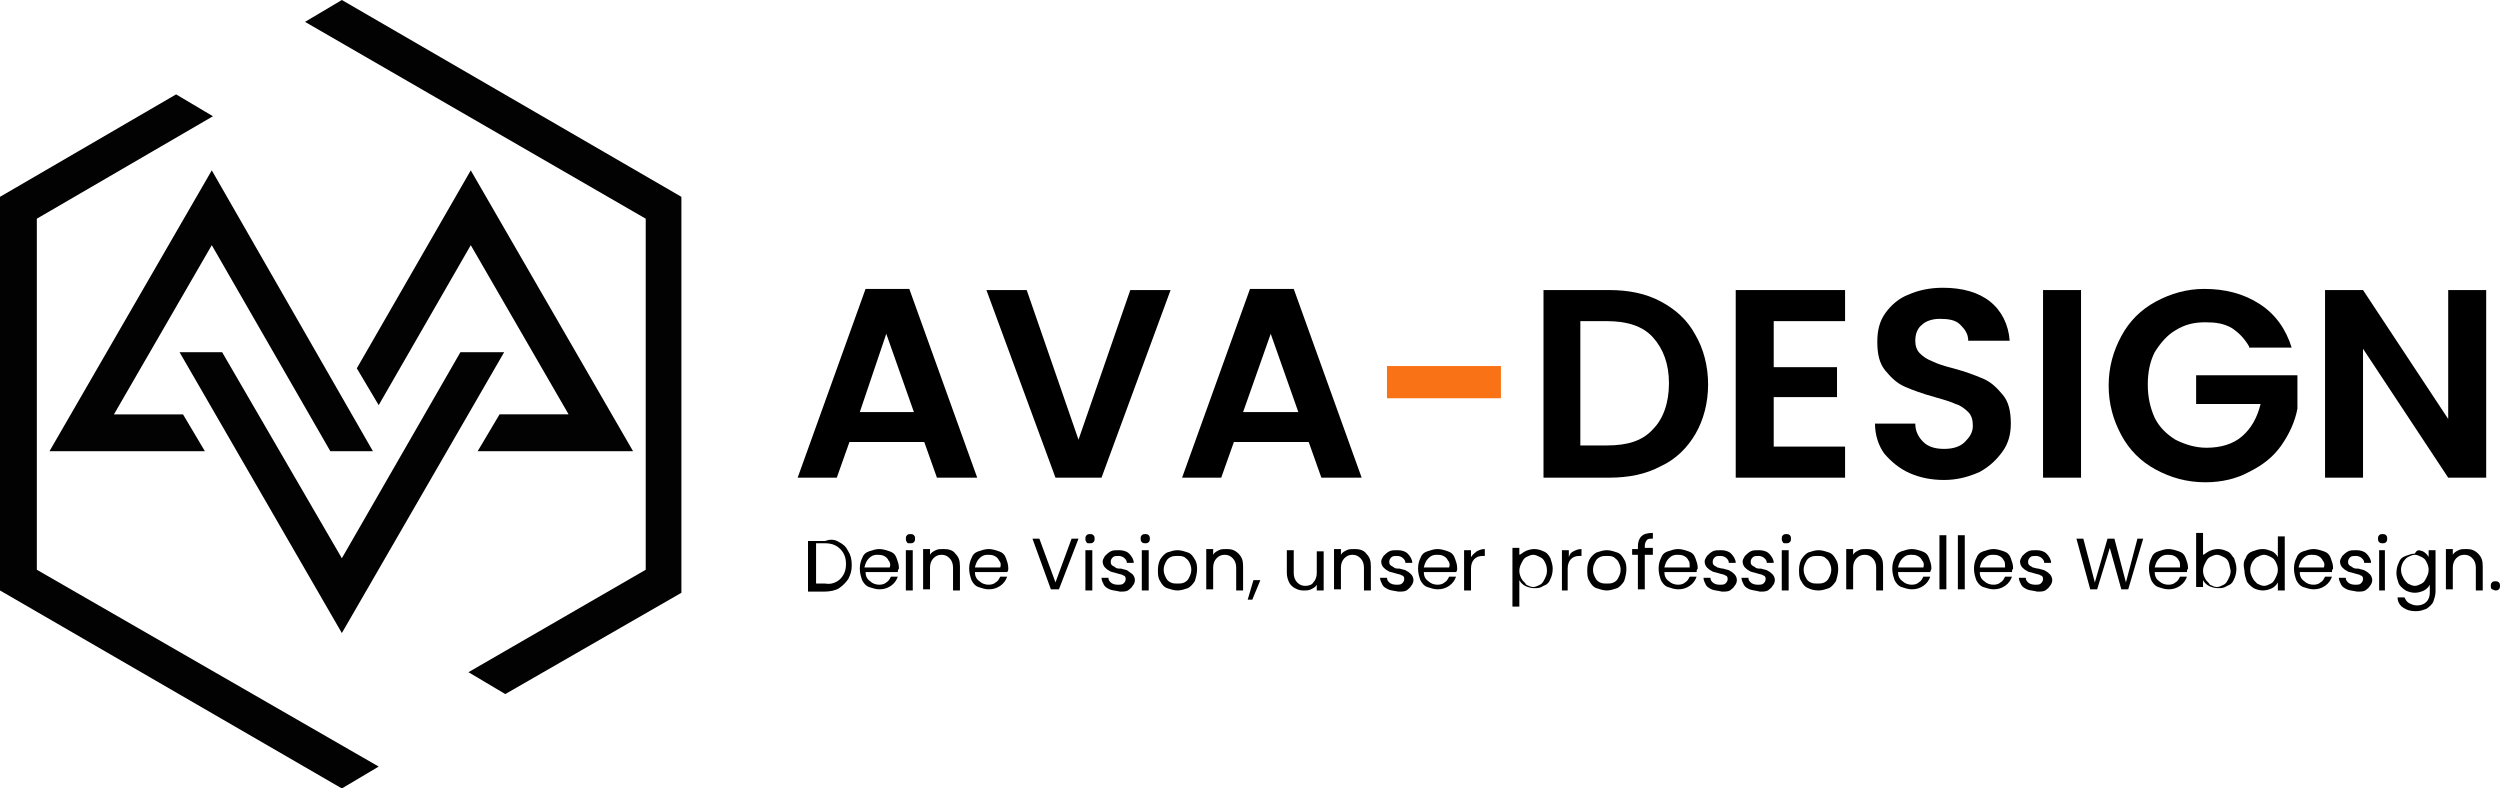 <?xml version="1.0" encoding="UTF-8"?><svg id="Ebene_2" xmlns="http://www.w3.org/2000/svg" viewBox="0 0 217.2 68.5"><defs><style>.cls-1{fill:#020202;}.cls-1,.cls-2,.cls-3{stroke-width:0px;}.cls-2{fill:#f97316;}</style></defs><g id="Ebene_2-2"><g id="Ebene_1-2"><path class="cls-1" d="m29.7,0l-3.2,1.9,29.6,17.1v30.5l-15.4,8.9,3.2,1.9,15.3-8.8V17.1L29.7,0ZM3.2,49.5v-30.5l15.3-8.9-3.2-1.9L0,17.1v34.2l29.7,17.2,3.2-1.9L3.2,49.5Z"/><path class="cls-1" d="m18.4,14.8l-14.1,24.4h13.5l-1.9-3.2h-6l8.5-14.7,10.3,17.9h3.7l-14-24.4h0Z"/><path class="cls-1" d="m41.5,39.2h13.5l-14.1-24.4-9.9,17.2,1.9,3.2,8-13.9,8.5,14.7h-6l-1.9,3.2h0Z"/><path class="cls-1" d="m40,30.6l-10.3,17.9-10.4-17.9h-3.7l14.1,24.4,14.1-24.4h-3.8Z"/><path class="cls-3" d="m72.9,47.1c.4.2.6.4.8.8.2.3.3.7.3,1.2s-.1.8-.3,1.2c-.2.3-.5.6-.8.8s-.8.3-1.3.3h-1.4v-4.4h1.5c.5-.2.9-.1,1.2.1Zm.1,3.2c.3-.3.5-.7.5-1.3s-.2-1-.5-1.3-.7-.5-1.3-.5h-.8v3.5h.8c.5.1,1-.1,1.3-.4Z"/><path class="cls-3" d="m78,49.7h-2.8c0,.3.1.6.4.8.2.2.5.3.8.3s.5-.1.6-.2c.2-.1.3-.3.4-.5h.6c-.1.3-.3.6-.6.8-.3.2-.6.3-1,.3-.3,0-.6-.1-.9-.2-.3-.1-.5-.4-.6-.6-.1-.3-.2-.6-.2-1s.1-.7.2-.9c.1-.3.3-.5.6-.6.3-.1.6-.2.9-.2s.6.1.9.2c.3.1.5.3.6.6s.2.5.2.9c-.1.1-.1.2-.1.3Zm-.8-1c-.1-.2-.2-.3-.4-.4s-.4-.1-.6-.1c-.3,0-.5.1-.7.3s-.3.4-.4.8h2.2c.1-.3,0-.5-.1-.6Z"/><path class="cls-3" d="m78.8,47.1c-.1-.1-.1-.2-.1-.3s0-.2.1-.3.2-.1.3-.1.2,0,.3.1c.1.1.1.2.1.3s0,.2-.1.3-.2.1-.3.1c-.2,0-.3,0-.3-.1Zm.5.7v3.5h-.6v-3.5h.6Z"/><path class="cls-3" d="m83,48.1c.3.3.4.6.4,1.1v2.1h-.6v-2c0-.3-.1-.6-.3-.8-.2-.2-.4-.3-.7-.3s-.5.1-.7.3-.3.5-.3.8v1.9h-.6v-3.5h.6v.5c.1-.2.3-.3.5-.4.2-.1.4-.1.7-.1.4,0,.8.1,1,.4Z"/><path class="cls-3" d="m87.5,49.7h-2.8c0,.3.1.6.4.8.2.2.5.3.8.3s.5-.1.6-.2c.2-.1.3-.3.4-.5h.6c-.1.3-.3.6-.6.8-.3.2-.6.3-1,.3-.3,0-.6-.1-.9-.2-.3-.1-.5-.4-.6-.6-.1-.3-.2-.6-.2-1s.1-.7.2-.9c.1-.3.3-.5.6-.6.3-.1.6-.2.9-.2s.6.1.9.2c.3.1.5.3.6.6s.2.5.2.9c0,.1,0,.2-.1.3Zm-.7-1c-.1-.2-.2-.3-.4-.4s-.4-.1-.6-.1c-.3,0-.5.1-.7.3s-.3.4-.4.8h2.2c.1-.3,0-.5-.1-.6Z"/><path class="cls-3" d="m93.7,46.8l-1.7,4.4h-.7l-1.6-4.4h.6l1.4,3.8,1.4-3.8h.6Z"/><path class="cls-3" d="m94.4,47.1c-.1-.1-.1-.2-.1-.3s0-.2.1-.3.2-.1.3-.1.2,0,.3.1c.1.1.1.2.1.3s0,.2-.1.3-.2.1-.3.1c-.2,0-.3,0-.3-.1Zm.5.7v3.5h-.6v-3.5h.6Z"/><path class="cls-3" d="m96.4,51.2c-.2-.1-.4-.2-.5-.4s-.2-.4-.2-.6h.6c0,.2.1.3.2.4.1.1.3.2.6.2.2,0,.4,0,.5-.1s.2-.2.2-.4-.1-.3-.2-.3c-.1-.1-.3-.1-.6-.2-.3-.1-.5-.1-.6-.2-.2-.1-.3-.2-.4-.3s-.2-.3-.2-.5.1-.3.2-.5c.1-.1.3-.3.5-.4.2-.1.4-.1.7-.1.4,0,.7.1.9.3.2.2.4.5.4.8h-.6c0-.2-.1-.3-.2-.4-.1-.1-.3-.2-.5-.2s-.4,0-.5.1-.2.2-.2.4c0,.1,0,.2.1.3s.2.1.3.2.3.1.5.1c.3.1.5.1.6.2s.3.2.4.3.2.3.2.5-.1.4-.2.5c-.1.2-.3.3-.4.4-.2.1-.4.1-.7.1-.4-.1-.7-.1-.9-.2Z"/><path class="cls-3" d="m99.2,47.1c-.1-.1-.1-.2-.1-.3s0-.2.1-.3.2-.1.3-.1.2,0,.3.1c.1.1.1.2.1.3s0,.2-.1.3-.2.1-.3.1c-.1,0-.2,0-.3-.1Zm.6.7v3.5h-.6v-3.5h.6Z"/><path class="cls-3" d="m101.4,51.1c-.3-.1-.5-.4-.6-.6-.2-.3-.2-.6-.2-1s.1-.7.2-.9c.2-.3.4-.5.6-.6.3-.1.6-.2.9-.2s.6.1.9.2c.3.1.5.4.6.6.2.3.2.6.2.9s-.1.7-.2,1c-.2.3-.4.5-.6.6-.3.1-.6.2-.9.2s-.6-.1-.9-.2Zm1.5-.5c.2-.1.3-.2.4-.4s.2-.4.2-.7-.1-.5-.2-.7-.3-.3-.4-.4c-.2-.1-.4-.1-.6-.1s-.4,0-.6.1-.3.2-.4.4-.2.4-.2.7.1.5.2.7.2.3.4.4.4.1.6.1.4,0,.6-.1Z"/><path class="cls-3" d="m107.6,48.1c.3.3.4.6.4,1.1v2.1h-.6v-2c0-.3-.1-.6-.3-.8-.2-.2-.4-.3-.7-.3s-.5.1-.7.3-.3.5-.3.8v1.9h-.6v-3.5h.6v.5c.1-.2.3-.3.5-.4.2-.1.4-.1.7-.1.4,0,.7.1,1,.4Z"/><path class="cls-3" d="m109.5,50.4l-.7,1.7h-.4l.5-1.7h.6Z"/><path class="cls-3" d="m115,47.8v3.5h-.6v-.5c-.1.2-.3.3-.5.4-.2.1-.4.1-.7.1s-.5-.1-.7-.2c-.2-.1-.4-.3-.5-.5s-.2-.5-.2-.8v-2h.6v2c0,.3.1.6.3.8.2.2.4.3.7.3s.6-.1.7-.3c.2-.2.3-.5.3-.8v-1.9h.6v-.1Z"/><path class="cls-3" d="m118.7,48.1c.3.3.4.6.4,1.1v2.1h-.6v-2c0-.3-.1-.6-.3-.8-.2-.2-.4-.3-.7-.3s-.5.1-.7.3-.3.5-.3.8v1.9h-.6v-3.5h.6v.5c.1-.2.3-.3.5-.4.2-.1.4-.1.7-.1.4,0,.8.1,1,.4Z"/><path class="cls-3" d="m120.6,51.2c-.2-.1-.4-.2-.5-.4s-.2-.4-.2-.6h.6c0,.2.1.3.2.4.1.1.3.2.6.2.2,0,.4,0,.5-.1s.2-.2.2-.4-.1-.3-.2-.3c-.1-.1-.3-.1-.6-.2-.3-.1-.5-.1-.6-.2-.2-.1-.3-.2-.4-.3s-.2-.3-.2-.5.1-.3.2-.5c.1-.1.3-.3.5-.4.2-.1.4-.1.7-.1.4,0,.7.1.9.3s.4.5.4.8h-.6c0-.2-.1-.3-.2-.4s-.3-.2-.5-.2-.4,0-.5.1-.2.2-.2.4c0,.1,0,.2.1.3s.2.1.3.2.3.1.5.1c.3.1.5.1.6.2.2.1.3.2.4.3.1.1.2.3.2.5s-.1.4-.2.5c-.1.2-.3.3-.4.4-.2.1-.4.1-.7.1-.5-.1-.7-.1-.9-.2Z"/><path class="cls-3" d="m126.5,49.7h-2.8c0,.3.1.6.4.8.2.2.5.3.8.3s.5-.1.6-.2c.2-.1.3-.3.4-.5h.6c-.1.3-.3.6-.6.8s-.6.3-1,.3c-.3,0-.6-.1-.9-.2-.3-.1-.5-.4-.6-.6-.1-.3-.2-.6-.2-1s.1-.7.2-.9c.1-.3.3-.5.6-.6s.6-.2.9-.2.6.1.9.2c.3.1.5.3.6.6s.2.5.2.9c0,.1,0,.2-.1.3Zm-.7-1c-.1-.2-.2-.3-.4-.4-.2-.1-.4-.1-.6-.1-.3,0-.5.1-.7.3s-.3.4-.4.8h2.2c.1-.3,0-.5-.1-.6Z"/><path class="cls-3" d="m128.3,47.9c.2-.1.4-.2.7-.2v.6h-.2c-.6,0-1,.4-1,1.1v1.9h-.6v-3.5h.6v.6c.2-.3.4-.4.5-.5Z"/><path class="cls-3" d="m132.5,47.9c.2-.1.5-.2.8-.2s.6.1.8.2c.3.1.5.4.6.6.1.3.2.6.2.9,0,.4-.1.7-.2.9-.1.3-.3.5-.6.6-.3.2-.5.2-.8.2s-.6-.1-.8-.2c-.2-.1-.4-.3-.5-.5v2.3h-.6v-5.1h.6v.6c.1,0,.3-.2.5-.3Zm1.7.9c-.1-.2-.2-.3-.4-.4-.2-.1-.4-.2-.6-.2s-.4.1-.6.2c-.2.1-.3.3-.4.5-.1.2-.2.4-.2.7s.1.5.2.7c.1.2.3.3.4.5.2.1.4.2.6.2s.4-.1.6-.2c.2-.1.3-.3.4-.5.1-.2.2-.4.2-.7,0-.4-.1-.6-.2-.8Z"/><path class="cls-3" d="m136.7,47.9c.2-.1.4-.2.7-.2v.6h-.2c-.6,0-1,.4-1,1.1v1.9h-.5v-3.5h.6v.6c.1-.3.2-.4.4-.5Z"/><path class="cls-3" d="m138.7,51.1c-.3-.1-.5-.4-.6-.6-.2-.3-.2-.6-.2-1s.1-.7.2-.9.4-.5.6-.6c.3-.1.6-.2.9-.2s.6.1.9.2c.3.1.5.4.6.6.2.3.2.6.2.9s-.1.7-.2,1c-.2.3-.4.5-.6.6-.3.1-.6.2-.9.2s-.6-.1-.9-.2Zm1.5-.5c.2-.1.3-.2.4-.4s.2-.4.2-.7-.1-.5-.2-.7c-.1-.2-.3-.3-.4-.4-.2-.1-.4-.1-.6-.1s-.4,0-.6.1c-.2.1-.3.2-.4.4-.1.2-.2.4-.2.7s.1.5.2.7c.1.2.2.3.4.4s.4.1.6.1.4,0,.6-.1Z"/><path class="cls-3" d="m143.6,48.2h-.7v3h-.6v-3h-.5v-.5h.5v-.2c0-.4.1-.7.3-.9s.5-.3,1-.3v.5c-.3,0-.4,0-.5.1s-.2.3-.2.5v.2h.7v.6Z"/><path class="cls-3" d="m147.4,49.7h-2.8c0,.3.1.6.4.8.2.2.5.3.8.3s.5-.1.6-.2c.2-.1.3-.3.4-.5h.6c-.1.3-.3.6-.6.8s-.6.3-1,.3c-.3,0-.6-.1-.9-.2-.3-.1-.5-.4-.6-.6-.1-.3-.2-.6-.2-1s.1-.7.2-.9c.1-.3.3-.5.6-.6s.6-.2.9-.2.6.1.9.2c.3.1.5.3.6.6s.2.5.2.9c-.1.1-.1.2-.1.3Zm-.7-1c-.1-.2-.2-.3-.4-.4-.2-.1-.4-.1-.6-.1-.3,0-.5.1-.7.3s-.3.4-.4.8h2.2c0-.3,0-.5-.1-.6Z"/><path class="cls-3" d="m148.7,51.2c-.2-.1-.4-.2-.5-.4s-.2-.4-.2-.6h.6c0,.2.1.3.2.4.1.1.3.2.6.2.2,0,.4,0,.5-.1s.2-.2.2-.4-.1-.3-.2-.3c-.1-.1-.3-.1-.6-.2-.3-.1-.5-.1-.6-.2-.2-.1-.3-.2-.4-.3-.1-.1-.2-.3-.2-.5s.1-.3.2-.5c.1-.1.3-.3.5-.4.2-.1.4-.1.7-.1.4,0,.7.1.9.3s.4.5.4.8h-.6c0-.2-.1-.3-.2-.4s-.3-.2-.5-.2-.4,0-.5.1-.2.2-.2.4c0,.1,0,.2.1.3s.2.1.3.2c.1,0,.3.1.5.1.3.1.5.1.6.2.2.1.3.2.4.3.1.1.2.3.2.5s-.1.4-.2.5c-.1.2-.3.3-.4.4-.2.1-.4.1-.7.1-.4-.1-.7-.1-.9-.2Z"/><path class="cls-3" d="m152,51.2c-.2-.1-.4-.2-.5-.4s-.2-.4-.2-.6h.6c0,.2.1.3.2.4.1.1.3.2.6.2.2,0,.4,0,.5-.1s.2-.2.2-.4-.1-.3-.2-.3c-.1-.1-.3-.1-.6-.2-.3-.1-.5-.1-.6-.2-.2-.1-.3-.2-.4-.3-.1-.1-.2-.3-.2-.5s.1-.3.2-.5c.1-.1.3-.3.5-.4.2-.1.4-.1.7-.1.4,0,.7.1.9.3s.4.5.4.8h-.6c0-.2-.1-.3-.2-.4-.1-.1-.3-.2-.5-.2s-.4,0-.5.1-.2.2-.2.4c0,.1,0,.2.1.3s.2.1.3.2.3.1.5.1c.3.1.5.1.6.2.2.1.3.2.4.3.1.1.2.3.2.5s-.1.4-.2.5c-.1.2-.3.3-.4.4-.2.1-.4.1-.7.1-.4-.1-.6-.1-.9-.2Z"/><path class="cls-3" d="m154.9,47.1c-.1-.1-.1-.2-.1-.3s0-.2.1-.3.2-.1.3-.1.2,0,.3.1.1.2.1.3,0,.2-.1.3-.2.1-.3.1c-.2,0-.3,0-.3-.1Zm.5.7v3.5h-.6v-3.5h.6Z"/><path class="cls-3" d="m157.1,51.1c-.3-.1-.5-.4-.6-.6-.2-.3-.2-.6-.2-1s.1-.7.2-.9c.2-.3.4-.5.6-.6.3-.1.6-.2.9-.2s.6.1.9.2c.3.1.5.4.6.6.2.3.2.6.2.9s-.1.7-.2,1c-.2.3-.4.5-.6.6-.3.1-.6.2-.9.2-.4,0-.7-.1-.9-.2Zm1.4-.5c.2-.1.3-.2.4-.4.1-.2.2-.4.2-.7s-.1-.5-.2-.7c-.1-.2-.3-.3-.4-.4-.2-.1-.4-.1-.6-.1s-.4,0-.6.1c-.2.1-.3.2-.4.4-.1.2-.2.4-.2.7s.1.5.2.7c.1.2.2.3.4.4.2.1.4.1.6.1s.4,0,.6-.1Z"/><path class="cls-3" d="m163.2,48.1c.3.3.4.6.4,1.1v2.1h-.6v-2c0-.3-.1-.6-.3-.8s-.4-.3-.7-.3-.5.1-.7.3-.3.5-.3.8v1.9h-.6v-3.5h.6v.5c.1-.2.3-.3.5-.4.2-.1.4-.1.7-.1.4,0,.8.1,1,.4Z"/><path class="cls-3" d="m167.7,49.7h-2.8c0,.3.1.6.4.8.2.2.5.3.8.3s.5-.1.6-.2c.2-.1.3-.3.4-.5h.6c-.1.3-.3.6-.6.8s-.6.3-1,.3c-.3,0-.6-.1-.9-.2-.3-.1-.5-.4-.6-.6-.1-.3-.2-.6-.2-1s.1-.7.2-.9c.1-.3.3-.5.6-.6s.6-.2.9-.2.6.1.9.2c.3.1.5.3.6.6s.2.5.2.9c0,.1-.1.2-.1.3Zm-.7-1c-.1-.2-.2-.3-.4-.4-.2-.1-.4-.1-.6-.1-.3,0-.5.1-.7.3s-.3.4-.4.8h2.2c.1-.3,0-.5-.1-.6Z"/><path class="cls-3" d="m169.1,46.5v4.7h-.6v-4.7h.6Z"/><path class="cls-3" d="m170.7,46.5v4.7h-.6v-4.7h.6Z"/><path class="cls-3" d="m174.8,49.7h-2.8c0,.3.1.6.4.8.2.2.5.3.8.3s.5-.1.6-.2c.2-.1.3-.3.4-.5h.6c-.1.3-.3.6-.6.8s-.6.3-1,.3c-.3,0-.6-.1-.9-.2-.3-.1-.5-.4-.6-.6-.1-.3-.2-.6-.2-1s.1-.7.2-.9c.1-.3.3-.5.6-.6s.6-.2.9-.2.6.1.9.2c.3.1.5.3.6.6s.2.5.2.9c-.1.1-.1.2-.1.3Zm-.7-1c-.1-.2-.2-.3-.4-.4-.2-.1-.4-.1-.6-.1-.3,0-.5.1-.7.3s-.3.4-.4.8h2.2c0-.3,0-.5-.1-.6Z"/><path class="cls-3" d="m176.1,51.2c-.2-.1-.4-.2-.5-.4s-.2-.4-.2-.6h.6c0,.2.1.3.2.4.1.1.3.2.6.2.2,0,.4,0,.5-.1s.2-.2.2-.4-.1-.3-.2-.3c-.1-.1-.3-.1-.6-.2-.3-.1-.5-.1-.6-.2-.2-.1-.3-.2-.4-.3-.1-.1-.2-.3-.2-.5s.1-.3.2-.5c.1-.1.3-.3.5-.4.2-.1.4-.1.7-.1.4,0,.7.1.9.3s.4.5.4.8h-.6c0-.2-.1-.3-.2-.4s-.3-.2-.5-.2-.4,0-.5.1-.2.2-.2.4c0,.1,0,.2.1.3s.2.1.3.2c.1,0,.3.1.5.1.3.1.5.1.6.2.2.1.3.2.4.3.1.1.2.3.2.5s-.1.4-.2.5c-.1.2-.3.3-.4.4-.2.1-.4.1-.7.1-.4-.1-.7-.1-.9-.2Z"/><path class="cls-3" d="m186.2,46.8l-1.3,4.4h-.6l-1-3.6-1.1,3.6h-.6l-1.2-4.4h.6l1,3.8,1.1-3.8h.6l1,3.8,1-3.8h.5Z"/><path class="cls-3" d="m190,49.7h-2.8c0,.3.1.6.4.8.2.2.5.3.8.3s.5-.1.6-.2c.2-.1.3-.3.4-.5h.6c-.1.3-.3.6-.6.8s-.6.3-1,.3c-.3,0-.6-.1-.9-.2-.3-.1-.5-.4-.6-.6-.1-.3-.2-.6-.2-1s.1-.7.2-.9c.1-.3.3-.5.6-.6s.6-.2.9-.2.6.1.9.2c.3.1.5.3.6.6s.2.5.2.9c-.1.1-.1.2-.1.3Zm-.7-1c-.1-.2-.2-.3-.4-.4-.2-.1-.4-.1-.6-.1-.3,0-.5.1-.7.3s-.3.4-.4.8h2.2c0-.3,0-.5-.1-.6Z"/><path class="cls-3" d="m191.9,47.9c.2-.1.5-.2.8-.2s.6.1.8.2c.3.1.4.4.6.6.1.3.2.6.2.9,0,.4-.1.7-.2.9-.1.3-.3.5-.6.6-.3.2-.5.2-.8.2s-.6-.1-.8-.2c-.2-.1-.4-.3-.5-.5v.6h-.6v-4.7h.6v1.9c.1,0,.3-.2.5-.3Zm1.7.9c-.1-.2-.2-.3-.4-.4-.2-.1-.4-.2-.6-.2s-.4.1-.6.2c-.2.1-.3.3-.4.5-.1.2-.2.4-.2.7s.1.5.2.7c.1.2.3.3.4.5.2.1.4.2.6.2s.4-.1.6-.2c.2-.1.3-.3.4-.5.1-.2.2-.4.2-.7-.1-.4-.1-.6-.2-.8Z"/><path class="cls-3" d="m195.1,48.5c.1-.3.3-.5.6-.6s.5-.2.9-.2c.3,0,.5.1.8.2.2.1.4.3.5.5v-1.8h.6v4.7h-.6v-.7c-.1.2-.3.4-.5.5s-.5.2-.8.2-.6-.1-.8-.2c-.3-.2-.5-.4-.6-.6-.1-.3-.2-.6-.2-.9-.1-.5-.1-.8.1-1.1Zm2.6.3c-.1-.2-.2-.3-.4-.4-.2-.1-.4-.2-.6-.2s-.4.1-.6.2c-.2.1-.3.3-.4.4-.1.2-.2.4-.2.7s.1.5.2.7c.1.2.2.3.4.5.2.1.4.2.6.2s.4-.1.6-.2c.2-.1.3-.3.4-.5.1-.2.2-.4.2-.7s-.1-.5-.2-.7Z"/><path class="cls-3" d="m202.6,49.7h-2.8c0,.3.1.6.4.8.2.2.5.3.8.3s.5-.1.6-.2c.2-.1.3-.3.4-.5h.6c-.1.3-.3.6-.6.8s-.6.3-1,.3c-.3,0-.6-.1-.9-.2-.3-.1-.5-.4-.6-.6-.1-.3-.2-.6-.2-1s.1-.7.2-.9c.1-.3.3-.5.6-.6s.6-.2.9-.2.6.1.9.2c.3.1.5.3.6.6s.2.5.2.9c-.1.1-.1.2-.1.3Zm-.8-1c-.1-.2-.2-.3-.4-.4-.2-.1-.4-.1-.6-.1-.3,0-.5.1-.7.3s-.3.4-.4.8h2.2c.1-.3,0-.5-.1-.6Z"/><path class="cls-3" d="m203.9,51.2c-.2-.1-.4-.2-.5-.4s-.2-.4-.2-.6h.6c0,.2.1.3.2.4.1.1.3.2.6.2.2,0,.4,0,.5-.1s.2-.2.2-.4-.1-.3-.2-.3c-.1-.1-.3-.1-.6-.2-.3-.1-.5-.1-.6-.2-.2-.1-.3-.2-.4-.3-.1-.1-.2-.3-.2-.5s.1-.3.2-.5c.1-.1.3-.3.5-.4.2-.1.4-.1.7-.1.4,0,.7.1.9.3s.4.5.4.8h-.6c0-.2-.1-.3-.2-.4-.1-.1-.3-.2-.5-.2s-.4,0-.5.1-.2.2-.2.4c0,.1,0,.2.1.3s.2.1.3.2.3.1.5.1c.3.1.5.1.6.2.2.1.3.2.4.3.1.1.2.3.2.5s-.1.4-.2.5c-.1.2-.3.3-.4.4-.2.1-.4.1-.7.1-.5-.1-.7-.1-.9-.2Z"/><path class="cls-3" d="m206.7,47.1c-.1-.1-.1-.2-.1-.3s0-.2.1-.3.2-.1.3-.1.2,0,.3.1.1.2.1.3,0,.2-.1.3-.2.1-.3.1c-.1,0-.2,0-.3-.1Zm.5.7v3.5h-.5v-3.5h.5Z"/><path class="cls-3" d="m210.5,47.9c.2.1.4.3.5.5v-.6h.6v3.6c0,.3-.1.6-.2.9-.1.2-.3.4-.6.6-.3.1-.5.2-.9.2-.5,0-.8-.1-1.1-.3s-.5-.5-.5-.9h.6c.1.2.2.4.4.5s.4.2.7.2.6-.1.8-.3.3-.5.3-.8v-.7c-.1.2-.3.4-.5.5s-.5.2-.8.2-.6-.1-.8-.2c-.3-.2-.5-.4-.6-.6-.1-.3-.2-.6-.2-.9,0-.4.1-.7.2-.9.1-.3.3-.5.6-.6s.5-.2.8-.2c.2-.4.4-.3.7-.2Zm.3.9c-.1-.2-.2-.3-.4-.4-.2-.1-.4-.2-.6-.2s-.4.1-.6.2c-.2.1-.3.3-.4.4-.1.2-.2.4-.2.7s.1.5.2.7c.1.2.2.3.4.5.2.1.4.2.6.2s.4-.1.6-.2c.2-.1.3-.3.4-.5.1-.2.2-.4.2-.7s-.1-.5-.2-.7Z"/><path class="cls-3" d="m215.3,48.1c.3.3.4.6.4,1.1v2.1h-.6v-2c0-.3-.1-.6-.3-.8s-.4-.3-.7-.3-.5.1-.7.3-.3.5-.3.8v1.9h-.6v-3.5h.6v.5c.1-.2.3-.3.5-.4.2-.1.4-.1.7-.1.4,0,.7.1,1,.4Z"/><path class="cls-3" d="m216.5,51.2c-.1-.1-.1-.2-.1-.3s0-.2.1-.3.2-.1.3-.1.2,0,.3.1.1.2.1.3,0,.2-.1.3-.2.1-.3.1-.2-.1-.3-.1Z"/><path class="cls-3" d="m80.3,38.4h-6.5l-1.1,3.1h-3.4l5.9-16.4h3.8l5.9,16.4h-3.5l-1.1-3.1Zm-.9-2.6l-2.4-6.8-2.3,6.8h4.7Z"/><path class="cls-3" d="m101.7,25.2l-6,16.3h-4l-6-16.3h3.5l4.5,13,4.5-13h3.5Z"/><path class="cls-3" d="m113.7,38.4h-6.5l-1.1,3.1h-3.4l5.9-16.4h3.8l5.9,16.4h-3.5l-1.1-3.1Zm-.9-2.6l-2.4-6.8-2.4,6.8h4.8Z"/><path class="cls-2" d="m130.4,31.8v2.8h-9.9v-2.8h9.9Z"/><path class="cls-3" d="m144.3,26.2c1.3.7,2.3,1.6,3,2.9.7,1.2,1.1,2.7,1.1,4.3s-.4,3.1-1.1,4.3c-.7,1.2-1.7,2.2-3,2.8-1.3.7-2.8,1-4.5,1h-5.7v-16.3h5.7c1.7,0,3.2.3,4.5,1Zm-.7,11.1c.9-.9,1.4-2.3,1.4-4s-.5-3-1.4-4-2.3-1.4-4-1.4h-2.3v10.8h2.3c1.8,0,3.1-.4,4-1.4Z"/><path class="cls-3" d="m154.1,27.8v4.1h5.5v2.6h-5.5v4.3h6.2v2.7h-9.5v-16.3h9.5v2.7h-6.2v-.1Z"/><path class="cls-3" d="m165.9,41.1c-.9-.4-1.6-1-2.2-1.7-.5-.7-.8-1.6-.8-2.6h3.5c0,.7.3,1.2.7,1.6.4.4,1,.6,1.8.6s1.4-.2,1.8-.6c.4-.4.7-.8.7-1.4,0-.5-.1-.9-.4-1.2s-.7-.6-1.1-.7c-.4-.2-1.1-.4-1.8-.6-1.1-.3-1.9-.6-2.6-.9-.7-.3-1.2-.8-1.7-1.4-.5-.6-.7-1.4-.7-2.5,0-1,.2-1.8.7-2.5s1.2-1.3,2-1.6c.9-.4,1.9-.6,3-.6,1.7,0,3.1.4,4.1,1.2s1.6,2,1.7,3.4h-3.6c0-.6-.3-1-.7-1.4s-1-.5-1.8-.5c-.6,0-1.2.2-1.5.5-.4.3-.6.8-.6,1.4,0,.4.1.8.4,1.1.3.3.6.5,1.1.7.4.2,1,.4,1.8.6,1.1.3,1.9.6,2.6.9.7.3,1.2.8,1.7,1.4.5.6.7,1.4.7,2.5,0,.9-.2,1.7-.7,2.4s-1.1,1.3-2,1.8c-.9.4-1.9.7-3.1.7-1.1,0-2.1-.2-3-.6Z"/><path class="cls-3" d="m180.8,25.2v16.3h-3.3v-16.3h3.3Z"/><path class="cls-3" d="m195.4,30.1c-.4-.7-.9-1.2-1.5-1.6-.7-.4-1.4-.5-2.3-.5-1,0-1.8.2-2.6.7-.7.4-1.3,1.1-1.8,1.9-.4.8-.6,1.7-.6,2.8s.2,2,.6,2.9c.4.8,1,1.4,1.8,1.9.8.4,1.7.7,2.7.7,1.2,0,2.3-.3,3.1-1s1.3-1.6,1.6-2.8h-5.6v-2.5h8.8v2.9c-.2,1.1-.7,2.2-1.4,3.2s-1.6,1.7-2.8,2.3c-1.1.6-2.4.9-3.8.9-1.6,0-3-.4-4.3-1.1-1.3-.7-2.3-1.7-3-3s-1.1-2.7-1.1-4.3.4-3,1.1-4.3c.7-1.3,1.7-2.3,3-3s2.7-1.1,4.2-1.1c1.8,0,3.4.4,4.8,1.3,1.4.9,2.3,2.2,2.8,3.8h-3.7v-.1Z"/><path class="cls-3" d="m216,41.5h-3.3l-7.4-11.2v11.2h-3.3v-16.3h3.3l7.4,11.2v-11.2h3.3v16.3Z"/></g></g></svg>